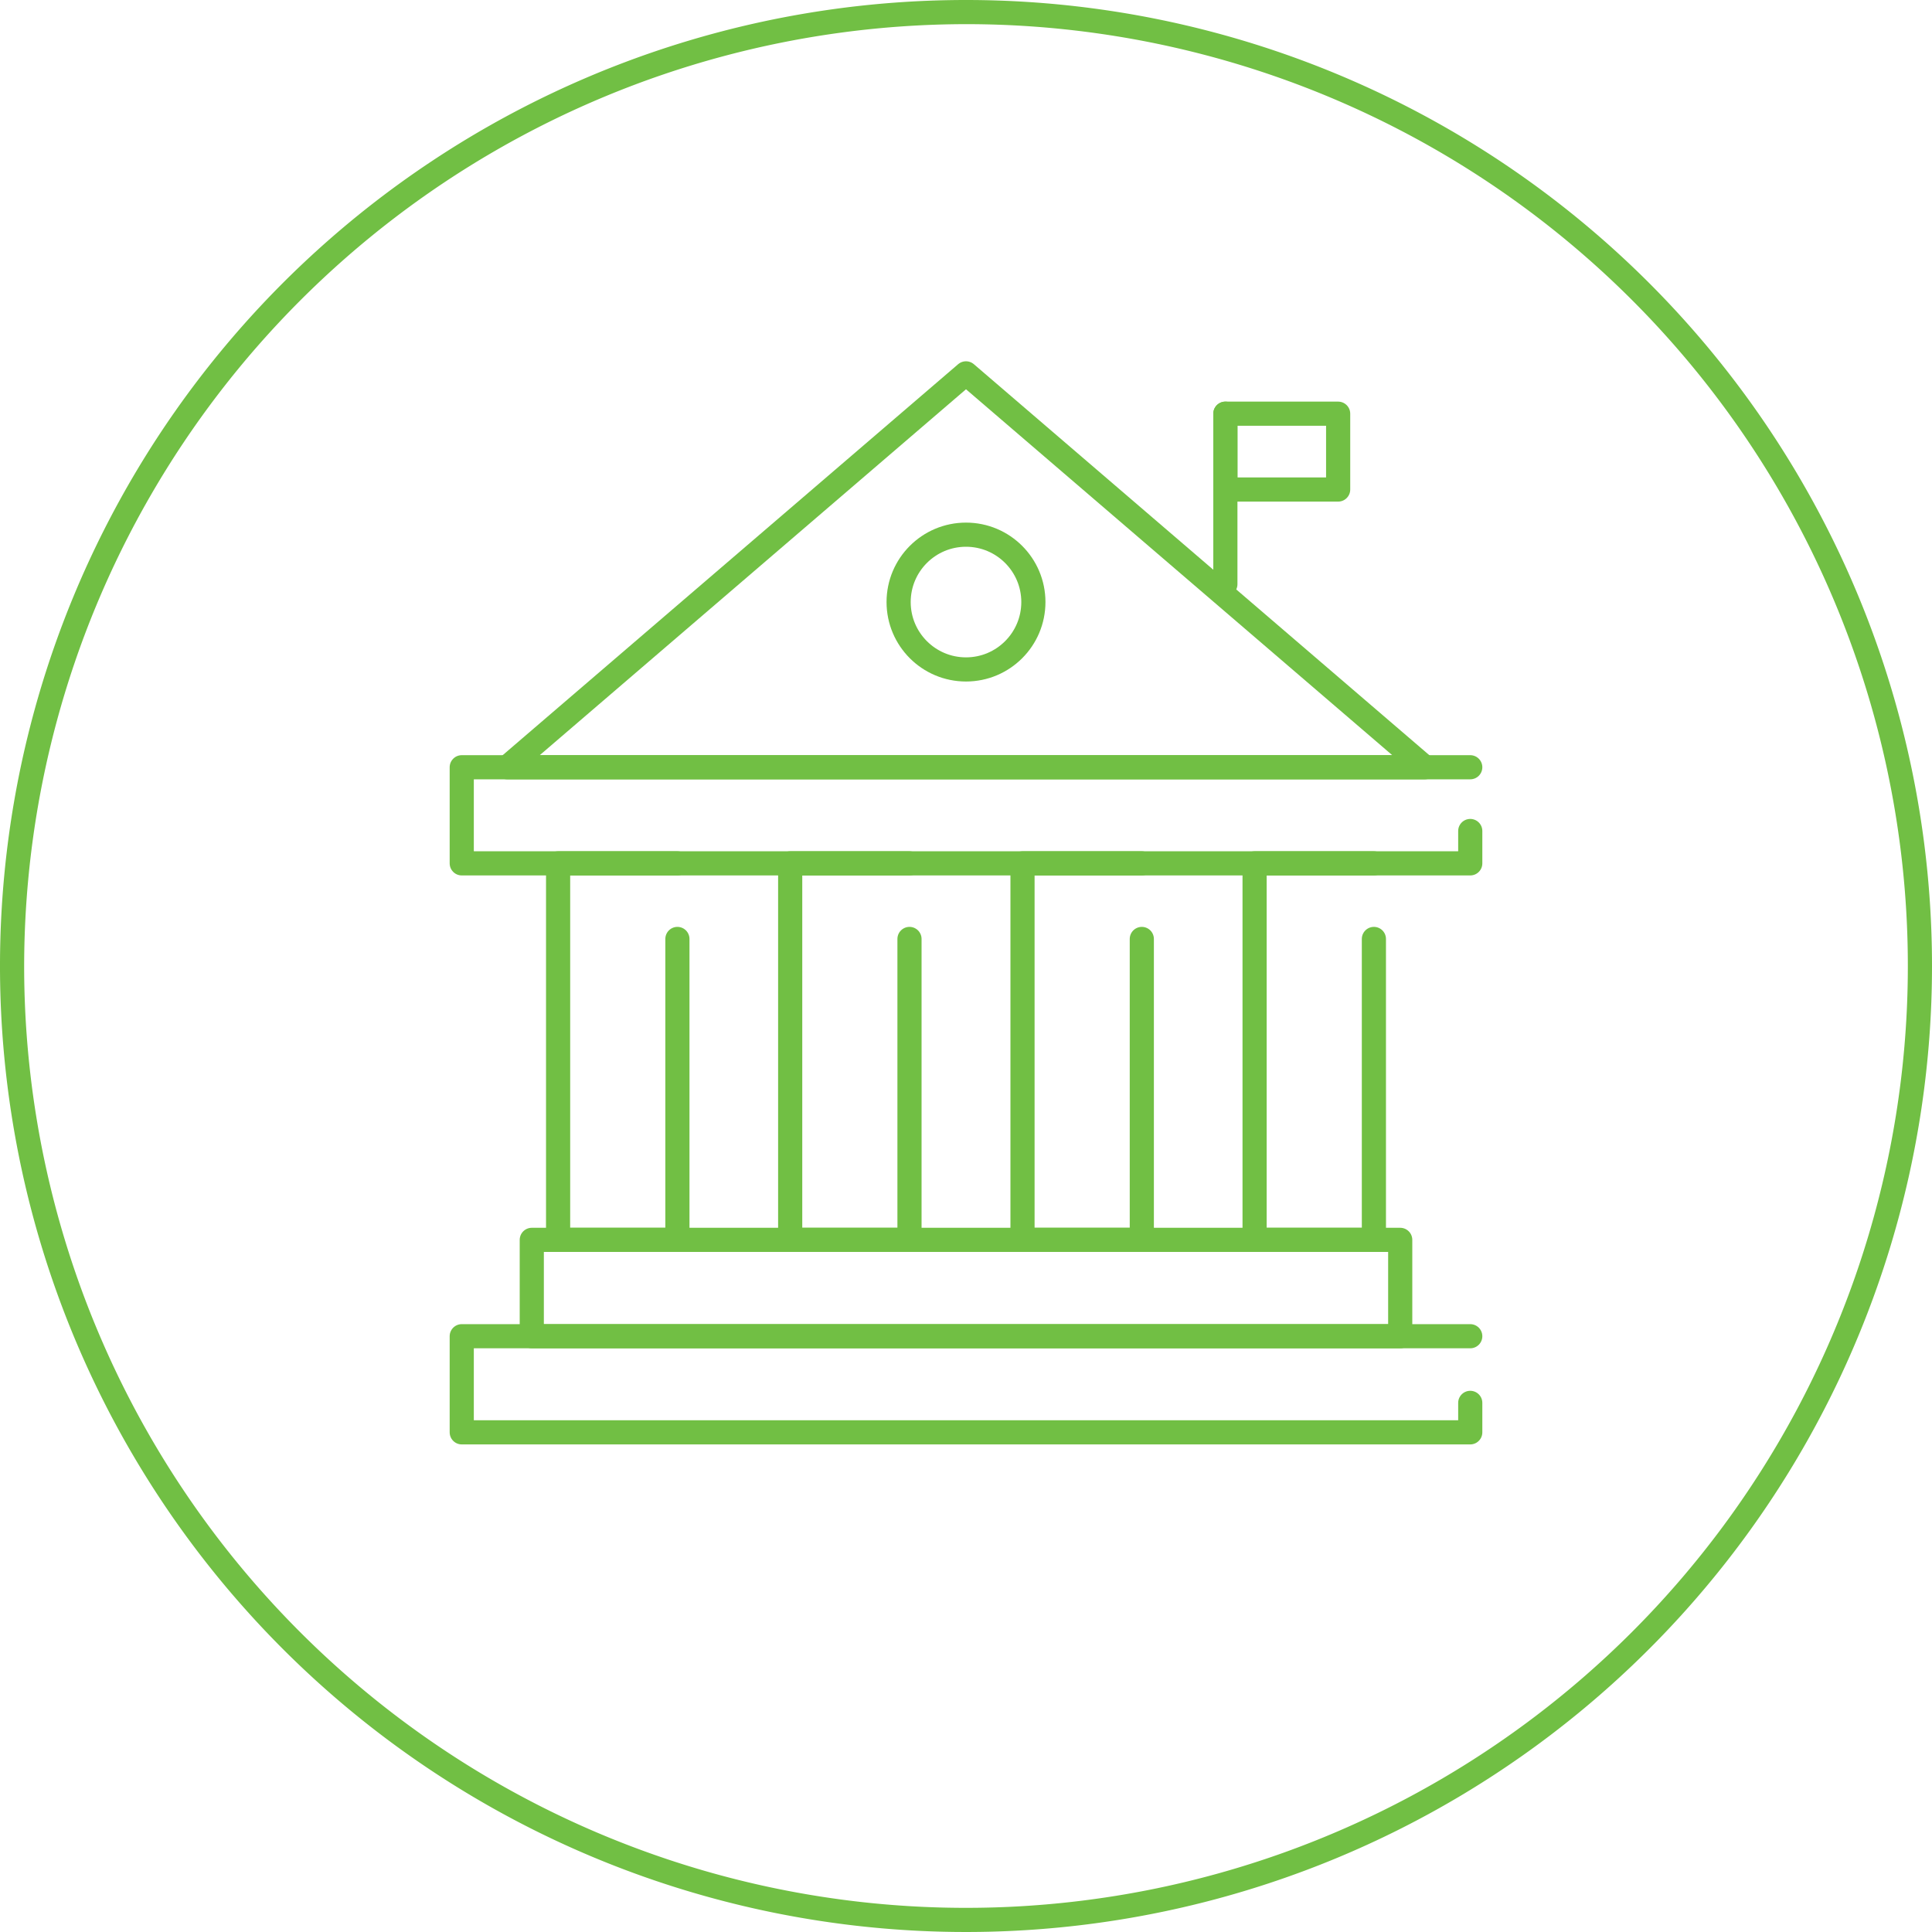 <svg id="Layer_1" data-name="Layer 1" xmlns="http://www.w3.org/2000/svg" viewBox="0 0 80 80"><defs><style>.cls-1{fill:#71bf44;}.cls-2{fill:none;stroke:#71bf44;stroke-linecap:round;stroke-linejoin:round;}</style></defs><path class="cls-1" d="M40,1A39,39,0,1,1,1,40,39.05,39.05,0,0,1,40,1m0-1A40,40,0,1,0,80,40,40,40,0,0,0,40,0Z"/><g id="_7" data-name="7"><polyline class="cls-2" points="28.05 38.88 28.05 51.34 23.11 51.34 23.11 35.75 28.05 35.75"/><polyline class="cls-2" points="37.66 38.88 37.66 51.34 32.72 51.34 32.72 35.75 37.66 35.75"/><polyline class="cls-2" points="47.28 38.88 47.28 51.34 42.34 51.34 42.34 35.75 47.28 35.75"/><polyline class="cls-2" points="56.89 38.88 56.89 51.34 51.95 51.34 51.95 35.75 56.89 35.75"/><polyline class="cls-2" points="60.88 34.41 60.88 35.75 19.12 35.75 19.12 31.77 60.88 31.77"/><rect class="cls-2" x="22.02" y="51.34" width="35.96" height="3.99"/><polyline class="cls-2" points="60.88 58.09 60.88 59.31 19.12 59.31 19.12 55.33 60.88 55.33"/><polygon class="cls-2" points="40 15.46 21 31.77 59 31.77 40 15.46"/><circle class="cls-2" cx="40" cy="24.93" r="2.79"/><line class="cls-2" x1="50.74" y1="24.19" x2="50.74" y2="17.13"/><rect class="cls-2" x="50.74" y="17.13" width="4.67" height="3.14"/></g></svg>